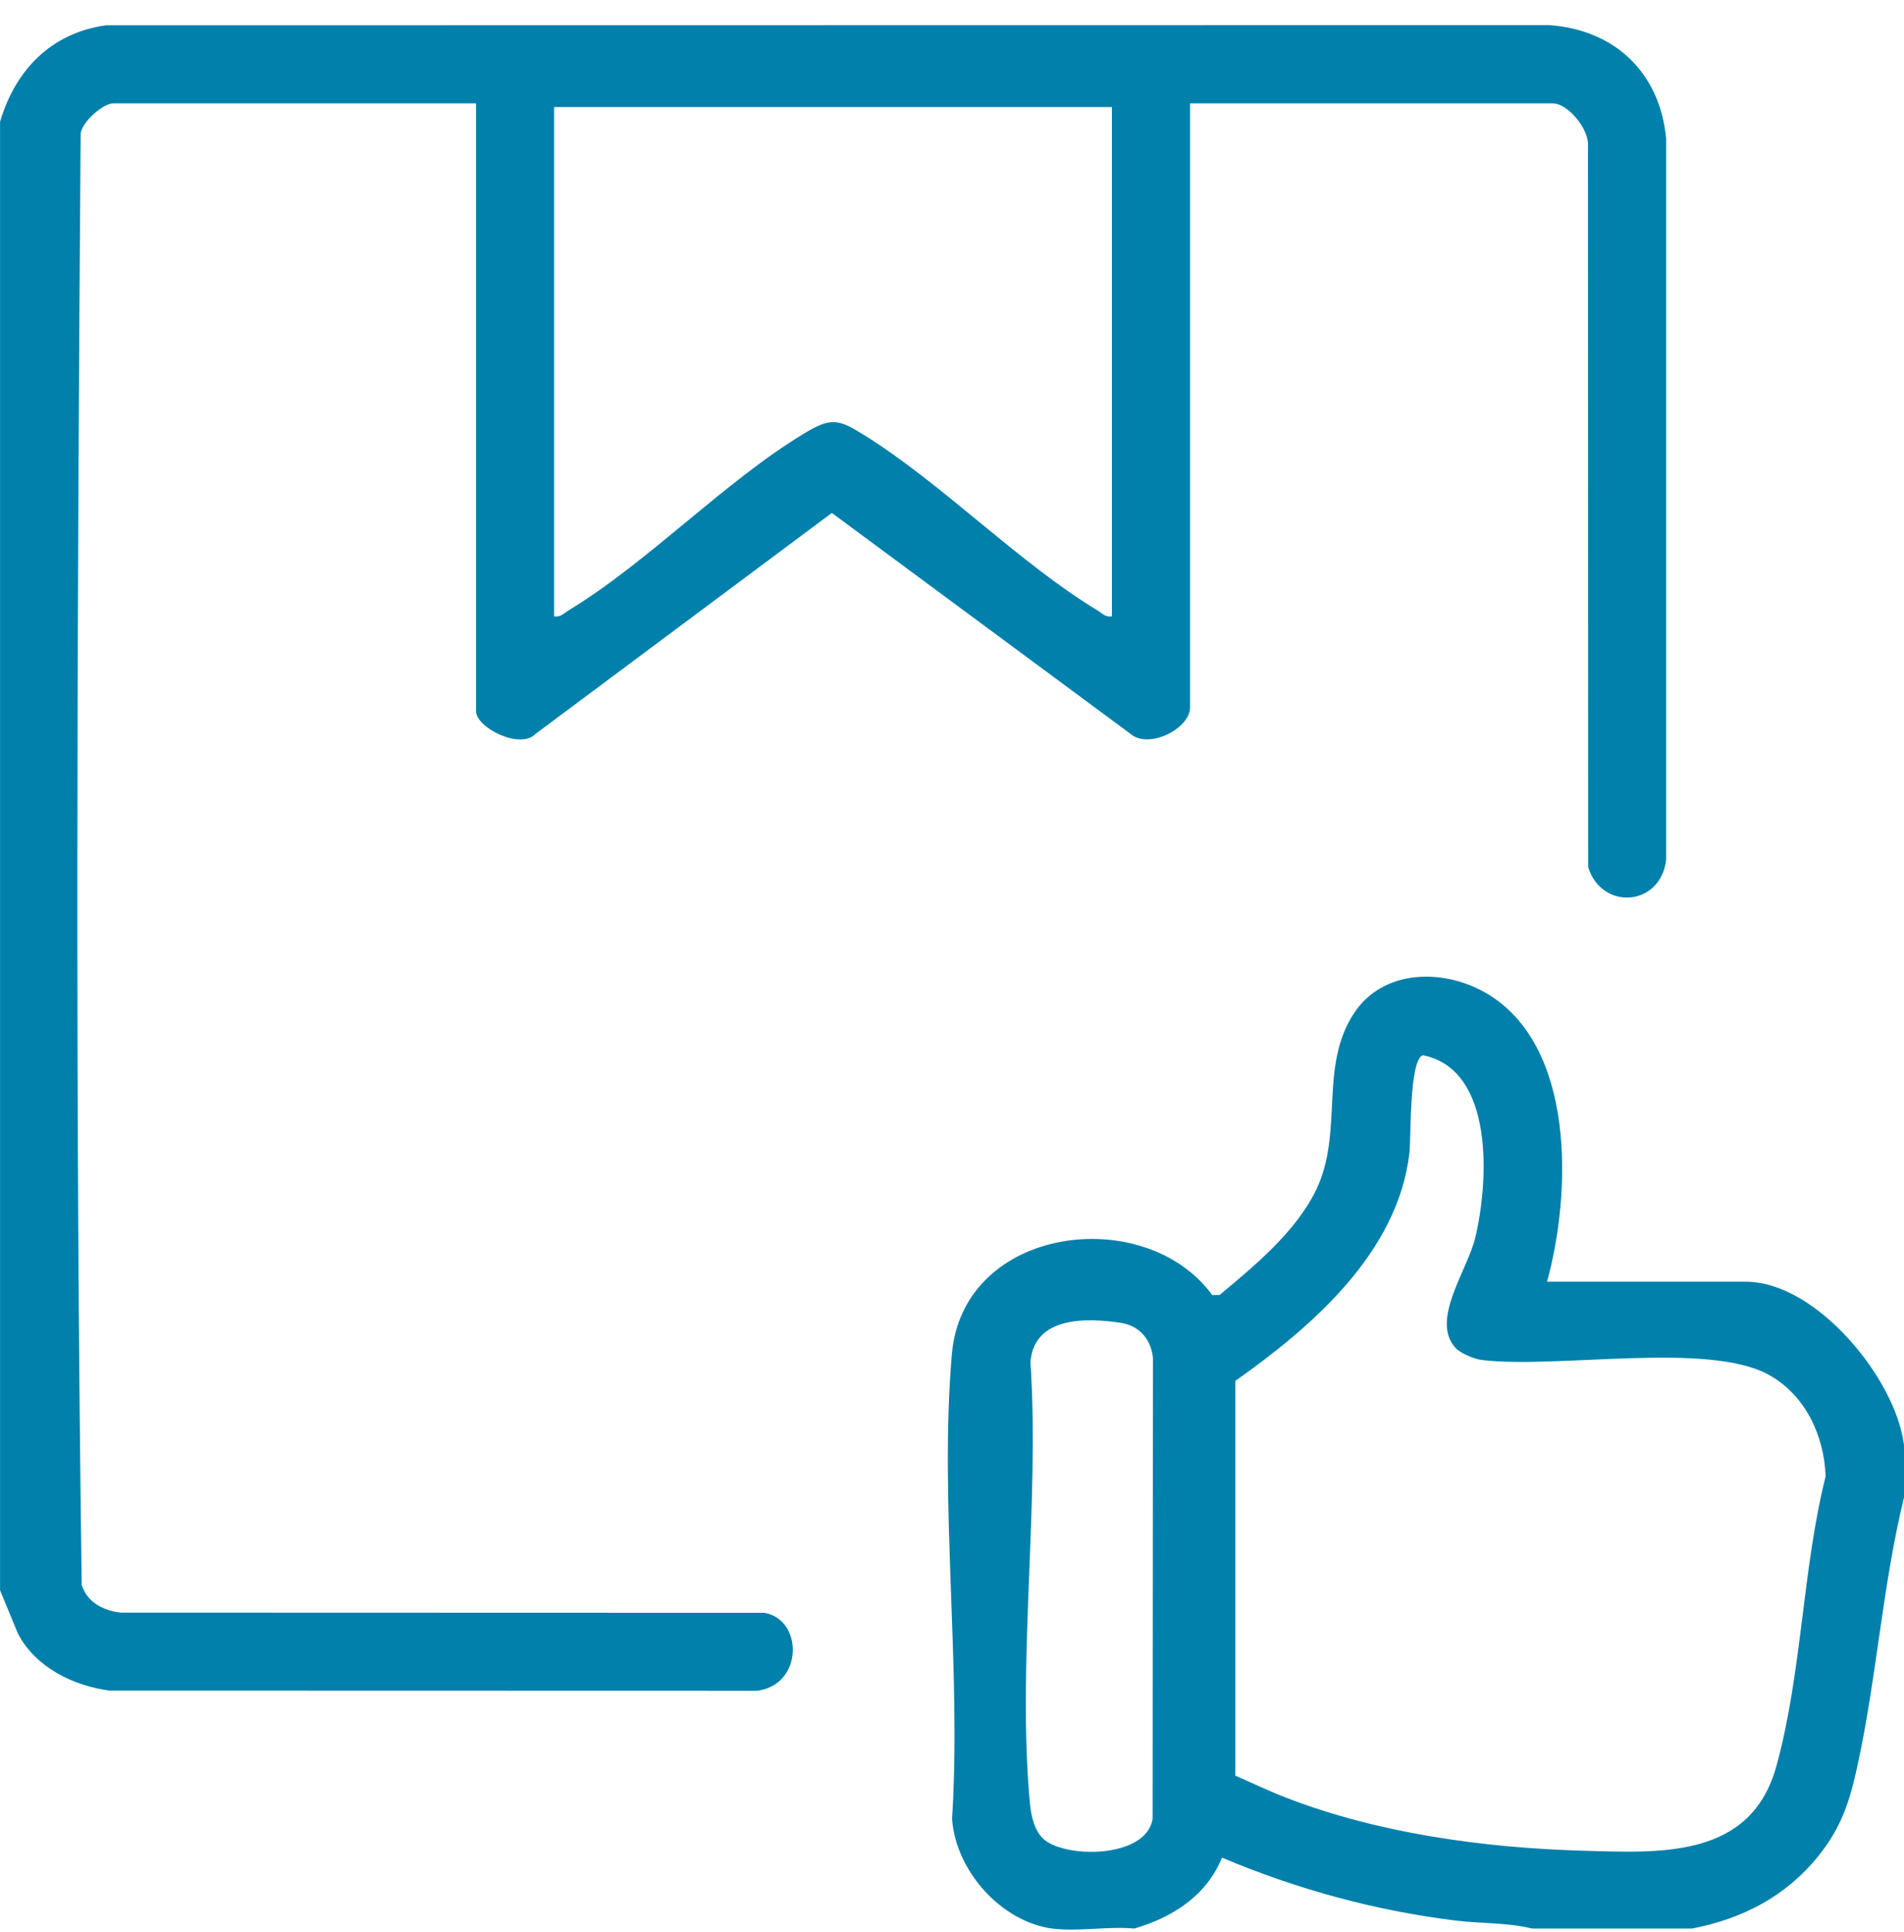 <svg width="69" height="70" viewBox="0 0 69 70" fill="none" xmlns="http://www.w3.org/2000/svg">
<g clip-path="url(#clip0_160_3100)">
<path d="M0 4.419C0.548 2.545 1.851 1.191 3.842 0.917L56.136 0.91C58.522 1.074 60.156 2.637 60.38 5.018V31.154C60.174 32.855 58.037 32.992 57.554 31.413L57.547 5.294C57.601 4.696 56.83 3.745 56.266 3.745H43.127V25.631C43.127 26.397 41.626 27.164 40.962 26.581L30.146 18.583L19.417 26.581C18.864 27.179 17.252 26.361 17.252 25.766V3.744H4.111C3.736 3.744 2.968 4.413 2.922 4.845C2.796 22.345 2.719 39.924 2.961 57.419C3.161 58.052 3.739 58.351 4.381 58.423L27.688 58.43C29.115 58.655 29.124 61.05 27.429 61.255L3.978 61.249C2.659 61.077 1.288 60.407 0.652 59.186L0.002 57.615V4.419H0ZM40.295 3.879H20.08V22.329C20.308 22.374 20.436 22.216 20.605 22.113C23.487 20.369 26.259 17.44 29.147 15.701C30.112 15.119 30.38 15.179 31.307 15.756C34.169 17.537 36.91 20.383 39.77 22.113C39.939 22.216 40.067 22.374 40.295 22.329V3.879Z" fill="#0080AB"/>
<path d="M38.139 69.871C36.26 69.617 34.632 67.759 34.502 65.896C34.849 60.455 34.033 54.428 34.495 49.058C34.896 44.405 41.48 43.571 43.931 46.918L44.2 46.913C45.465 45.859 46.956 44.628 47.69 43.12C48.709 41.028 47.781 38.644 49.077 36.695C50.123 35.121 52.275 35.08 53.815 35.955C57.127 37.834 56.942 43.265 56.063 46.435H63.272C65.822 46.435 68.711 49.953 69.001 52.362V54.246C68.222 57.429 68.014 60.749 67.319 63.946C67.037 65.244 66.744 66.189 65.897 67.24C64.717 68.706 63.152 69.512 61.319 69.869H55.524C54.658 69.651 53.675 69.691 52.778 69.582C49.849 69.226 46.992 68.443 44.285 67.3C43.719 68.682 42.5 69.462 41.104 69.869C40.173 69.779 39.039 69.989 38.139 69.869V69.871ZM52.735 48.819C51.842 47.809 53.177 46.025 53.461 44.848C53.941 42.86 54.184 38.752 51.564 38.23C51.064 38.385 51.138 41.253 51.075 41.789C50.645 45.389 47.546 48.066 44.766 50.029V64.328C45.375 64.594 45.975 64.882 46.597 65.123C49.93 66.418 53.769 66.945 57.339 67.048C60.187 67.131 63.455 67.339 64.379 63.973C65.303 60.607 65.322 56.81 66.16 53.487C66.108 52.002 65.414 50.524 64.086 49.8C61.872 48.592 56.43 49.6 53.7 49.271C53.418 49.237 52.911 49.02 52.735 48.821V48.819ZM37.78 66.592C38.527 67.339 41.548 67.352 41.771 65.888L41.782 49.193C41.715 48.529 41.295 48.029 40.624 47.926C39.347 47.73 37.478 47.694 37.343 49.343C37.683 54.486 36.851 60.297 37.327 65.363C37.365 65.773 37.483 66.293 37.782 66.592H37.78Z" fill="#0080AB"/>
</g>
<defs>
<clipPath id="clip0_160_3100">
<rect width="69" height="69" fill="white" transform="translate(0 0.91)"/>
</clipPath>
</defs>
</svg>
